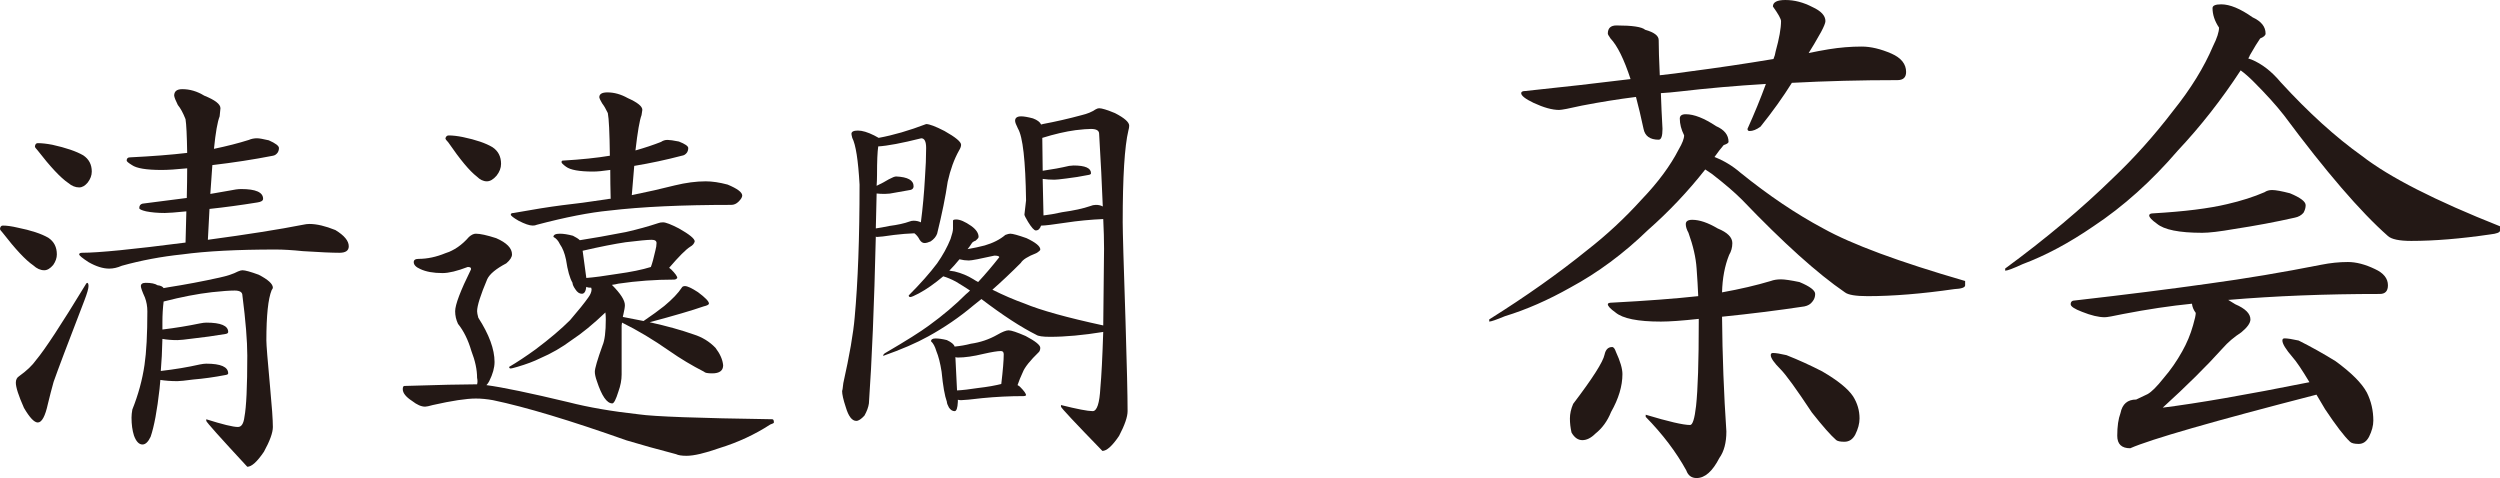 <?xml version="1.0" encoding="utf-8"?>
<!-- Generator: Adobe Illustrator 16.0.4, SVG Export Plug-In . SVG Version: 6.00 Build 0)  -->
<!DOCTYPE svg PUBLIC "-//W3C//DTD SVG 1.1//EN" "http://www.w3.org/Graphics/SVG/1.1/DTD/svg11.dtd">
<svg version="1.1" id="レイヤー_1" xmlns:x="http://ns.adobe.com/Extensibility/1.0/" xmlns:i="http://ns.adobe.com/AdobeIllustrator/10.0/" xmlns:graph="http://ns.adobe.com/Graphs/1.0/"
	 xmlns="http://www.w3.org/2000/svg" xmlns:xlink="http://www.w3.org/1999/xlink" xmlns:a="http://ns.adobe.com/AdobeSVGViewerExtensions/3.0/"
	 x="0px" y="0px" width="221.656px" height="42.384px" viewBox="0 0 221.656 42.384" enable-background="new 0 0 221.656 42.384"
	 xml:space="preserve">
<g>
	<path fill="#231815" d="M0.252,20c0.36,0,0.792,0.061,1.297,0.18c1.199,0.24,2.111,0.54,2.735,0.9
		c0.504,0.336,0.756,0.828,0.756,1.476c0,0.312-0.107,0.625-0.323,0.937c-0.265,0.312-0.528,0.468-0.792,0.468
		c-0.337,0-0.661-0.144-0.973-0.432c-0.672-0.456-1.584-1.428-2.735-2.916C0.072,20.468,0,20.36,0,20.288
		C0.024,20.096,0.108,20,0.252,20z M7.74,25.076c0.072,0.024,0.108,0.12,0.108,0.288c0,0.216-0.121,0.636-0.36,1.26
		c-1.464,3.792-2.376,6.204-2.736,7.236c-0.168,0.6-0.336,1.248-0.504,1.943c-0.24,1.104-0.54,1.656-0.899,1.656
		c-0.312,0-0.721-0.432-1.225-1.296c-0.48-1.08-0.72-1.824-0.72-2.232c0-0.264,0.096-0.455,0.288-0.576
		c0.672-0.479,1.176-0.959,1.512-1.439c0.769-0.912,2.232-3.144,4.393-6.696C7.62,25.147,7.668,25.101,7.74,25.076z M3.349,12.692
		c0.359,0,0.792,0.048,1.296,0.144c1.199,0.265,2.111,0.576,2.736,0.936c0.504,0.337,0.756,0.816,0.756,1.44
		c0,0.336-0.121,0.66-0.36,0.972c-0.24,0.288-0.492,0.433-0.756,0.433c-0.337,0-0.66-0.132-0.972-0.396
		c-0.673-0.455-1.584-1.428-2.736-2.916c-0.145-0.144-0.216-0.252-0.216-0.324C3.12,12.788,3.204,12.692,3.349,12.692z
		 M22.788,12.26c0.192,0,0.54,0.061,1.044,0.18c0.6,0.265,0.9,0.492,0.9,0.685c0,0.144-0.036,0.276-0.108,0.396
		c-0.12,0.169-0.264,0.265-0.432,0.288c-1.728,0.337-3.517,0.612-5.364,0.828c-0.048,0.769-0.107,1.62-0.18,2.557
		c0.576-0.096,1.128-0.192,1.656-0.288c0.455-0.096,0.815-0.145,1.08-0.145c1.296,0,1.943,0.288,1.943,0.864
		c0,0.168-0.168,0.276-0.504,0.324c-1.488,0.24-2.904,0.432-4.248,0.575c-0.048,0.864-0.096,1.777-0.144,2.736
		c3.552-0.479,6.359-0.924,8.424-1.332c0.216-0.048,0.408-0.072,0.576-0.072c0.647,0,1.416,0.181,2.304,0.54
		c0.792,0.48,1.188,0.961,1.188,1.44c0,0.384-0.276,0.576-0.828,0.576c-0.648,0-1.729-0.048-3.24-0.145
		c-0.937-0.096-1.74-0.144-2.412-0.144c-3.408,0-6.168,0.144-8.28,0.432c-1.848,0.192-3.636,0.528-5.363,1.008
		c-0.385,0.169-0.757,0.253-1.116,0.253c-0.553,0-1.165-0.192-1.836-0.576c-0.553-0.36-0.828-0.588-0.828-0.685
		c0-0.096,0.096-0.144,0.288-0.144c1.416,0,4.451-0.3,9.107-0.9h0.036c0.023-1.008,0.048-1.932,0.072-2.771
		c-0.96,0.096-1.597,0.144-1.908,0.144c-0.624,0-1.176-0.048-1.656-0.144c-0.408-0.096-0.611-0.192-0.611-0.288
		c0-0.216,0.096-0.348,0.288-0.396c1.344-0.167,2.651-0.336,3.924-0.504c0.023-0.983,0.036-1.859,0.036-2.628
		c-0.961,0.097-1.717,0.145-2.269,0.145c-1.344,0-2.22-0.145-2.628-0.433c-0.312-0.191-0.468-0.324-0.468-0.396
		c0-0.192,0.096-0.288,0.288-0.288c1.968-0.096,3.659-0.229,5.076-0.396c-0.024-1.535-0.072-2.531-0.145-2.987
		c-0.216-0.553-0.444-0.973-0.684-1.261c-0.192-0.384-0.301-0.659-0.324-0.828c0-0.383,0.239-0.575,0.72-0.575
		c0.672,0,1.32,0.192,1.944,0.575c0.96,0.385,1.44,0.757,1.44,1.116c-0.024,0.24-0.049,0.48-0.072,0.721
		c-0.192,0.479-0.36,1.439-0.504,2.88c1.151-0.24,2.184-0.504,3.096-0.792C22.284,12.309,22.524,12.26,22.788,12.26z M12.925,25.076
		c0.479,0,0.827,0.071,1.044,0.216c0.264,0.024,0.443,0.108,0.54,0.252c0.167-0.023,0.3-0.048,0.396-0.072
		c1.536-0.239,3.061-0.527,4.572-0.863c0.672-0.145,1.212-0.324,1.62-0.54c0.167-0.072,0.3-0.108,0.396-0.108
		c0.24,0,0.72,0.132,1.44,0.396c0.84,0.433,1.26,0.816,1.26,1.152c0,0.049-0.036,0.12-0.108,0.216
		c-0.312,0.769-0.468,2.257-0.468,4.464c0,0.385,0.108,1.741,0.324,4.068c0.168,1.776,0.252,2.976,0.252,3.6
		c0,0.505-0.265,1.236-0.792,2.196c-0.601,0.888-1.093,1.332-1.476,1.332c-2.425-2.616-3.637-3.973-3.637-4.067v-0.145
		c1.44,0.456,2.376,0.684,2.809,0.684c0.312,0,0.504-0.3,0.576-0.899c0.167-0.864,0.252-2.676,0.252-5.437
		c0-1.296-0.145-3.071-0.433-5.327c0-0.288-0.229-0.433-0.684-0.433c-0.456,0-1.129,0.049-2.017,0.145
		c-1.272,0.144-2.699,0.42-4.283,0.827c-0.072,0.576-0.108,1.188-0.108,1.837c0,0.216,0,0.432,0,0.647
		c1.176-0.144,2.28-0.324,3.312-0.54c0.24-0.048,0.433-0.072,0.576-0.072c1.296,0,1.944,0.276,1.944,0.828
		c0,0.097-0.084,0.156-0.252,0.181c-1.008,0.168-1.956,0.3-2.844,0.396c-0.721,0.097-1.188,0.145-1.404,0.145
		c-0.504,0-0.948-0.036-1.332-0.108c-0.024,1.08-0.072,2.028-0.144,2.844c1.247-0.144,2.399-0.336,3.455-0.576
		c0.24-0.048,0.433-0.071,0.576-0.071c1.296,0,1.944,0.288,1.944,0.863c0,0.072-0.084,0.121-0.252,0.145
		c-1.008,0.192-1.956,0.324-2.844,0.396c-0.721,0.097-1.188,0.145-1.404,0.145c-0.553,0-1.057-0.036-1.512-0.108
		c-0.024,0.265-0.049,0.528-0.072,0.792c-0.216,1.921-0.48,3.336-0.792,4.248c-0.216,0.456-0.456,0.685-0.72,0.685
		c-0.312,0-0.564-0.265-0.756-0.792c-0.145-0.457-0.217-0.984-0.217-1.584c0-0.217,0.024-0.456,0.072-0.721
		c0.527-1.319,0.888-2.64,1.08-3.96c0.168-1.128,0.252-2.712,0.252-4.752c0-0.432-0.072-0.84-0.216-1.224
		c-0.24-0.527-0.36-0.864-0.36-1.008C12.492,25.172,12.637,25.076,12.925,25.076z"/>
	<path fill="#231815" d="M42.192,20.72c0.384,0,0.983,0.133,1.8,0.396c0.937,0.408,1.404,0.888,1.404,1.439
		c0,0.24-0.168,0.504-0.504,0.792c-0.912,0.48-1.477,0.948-1.692,1.404c-0.6,1.416-0.899,2.364-0.899,2.844
		c0,0.12,0.035,0.312,0.107,0.576c0.96,1.488,1.44,2.796,1.44,3.924c0,0.504-0.156,1.068-0.468,1.692
		c-0.072,0.144-0.157,0.265-0.253,0.359c1.44,0.192,3.864,0.697,7.272,1.513c1.775,0.456,3.864,0.816,6.264,1.08
		c1.296,0.191,5.232,0.336,11.809,0.432c0.096,0,0.144,0.096,0.144,0.288c0,0.048-0.107,0.108-0.324,0.18
		c-1.367,0.888-2.868,1.584-4.5,2.088c-1.296,0.456-2.268,0.685-2.916,0.685c-0.432,0-0.744-0.049-0.936-0.145
		c-1.656-0.432-3.12-0.84-4.392-1.224c-5.017-1.776-8.965-2.964-11.845-3.564c-0.528-0.095-1.032-0.144-1.512-0.144
		c-0.841,0-2.112,0.192-3.816,0.576c-0.336,0.096-0.563,0.144-0.684,0.144c-0.336,0-0.72-0.167-1.152-0.504
		c-0.552-0.359-0.828-0.707-0.828-1.044c0-0.191,0.048-0.288,0.145-0.288c3.096-0.096,5.208-0.144,6.336-0.144
		c0.048,0,0.084,0,0.108,0c0.048-0.168,0.048-0.36,0-0.576c0-0.72-0.169-1.512-0.505-2.376c-0.287-0.984-0.684-1.788-1.188-2.412
		c-0.168-0.36-0.252-0.731-0.252-1.116c0-0.576,0.468-1.812,1.404-3.708v-0.071c0-0.096-0.097-0.145-0.288-0.145
		c-0.937,0.36-1.681,0.54-2.232,0.54c-0.816,0-1.476-0.12-1.979-0.36c-0.385-0.167-0.576-0.371-0.576-0.611
		c0-0.192,0.144-0.288,0.432-0.288c0.768,0,1.56-0.168,2.376-0.504c0.768-0.24,1.464-0.721,2.088-1.44
		C41.796,20.816,42,20.72,42.192,20.72z M39.78,12.008c0.36,0,0.779,0.049,1.26,0.145c1.152,0.24,2.028,0.54,2.628,0.899
		c0.505,0.337,0.757,0.828,0.757,1.477c0,0.359-0.133,0.708-0.396,1.044c-0.288,0.336-0.576,0.504-0.864,0.504
		c-0.312,0-0.611-0.145-0.899-0.433c-0.625-0.479-1.465-1.487-2.521-3.023c-0.168-0.168-0.252-0.288-0.252-0.36
		C39.54,12.093,39.637,12.008,39.78,12.008z M49.645,20.72c0.312,0,0.695,0.061,1.151,0.181c0.288,0.144,0.492,0.275,0.612,0.396
		c1.104-0.168,2.46-0.408,4.068-0.72c1.056-0.24,2.016-0.504,2.88-0.792c0.12-0.048,0.264-0.072,0.432-0.072
		c0.24,0,0.708,0.18,1.404,0.54c0.936,0.528,1.404,0.912,1.404,1.152c-0.049,0.192-0.181,0.348-0.396,0.468
		c-0.384,0.24-1.008,0.864-1.872,1.872c0.072,0.048,0.132,0.096,0.181,0.144c0.359,0.36,0.54,0.612,0.54,0.756
		c-0.072,0.097-0.169,0.145-0.288,0.145c-1.656,0-3.301,0.12-4.933,0.359c-0.192,0.049-0.384,0.085-0.576,0.108
		c0.769,0.769,1.152,1.368,1.152,1.8c0,0.168-0.048,0.456-0.144,0.864c-0.024,0.072-0.036,0.132-0.036,0.18
		c0.647,0.121,1.26,0.24,1.836,0.36c0.743-0.504,1.355-0.948,1.836-1.332c0.72-0.6,1.235-1.14,1.548-1.62
		c0.048-0.096,0.145-0.144,0.288-0.144c0.216,0,0.6,0.18,1.152,0.54c0.647,0.48,0.972,0.815,0.972,1.008
		c0,0.096-0.156,0.18-0.468,0.252c-1.032,0.359-2.628,0.828-4.788,1.404c1.512,0.336,2.808,0.696,3.888,1.079
		c0.768,0.24,1.416,0.637,1.944,1.188c0.407,0.528,0.636,1.044,0.684,1.548c0,0.48-0.324,0.72-0.972,0.72
		c-0.408,0-0.648-0.048-0.72-0.144c-1.08-0.552-2.101-1.164-3.061-1.836c-1.439-1.008-2.844-1.848-4.212-2.521
		c-0.024,0.145-0.036,0.229-0.036,0.252v4.356c0,0.48-0.096,0.984-0.288,1.512c-0.216,0.696-0.396,1.044-0.54,1.044
		c-0.48,0-0.936-0.659-1.368-1.979c-0.12-0.336-0.18-0.612-0.18-0.828c0-0.288,0.228-1.067,0.685-2.34
		c0.191-0.433,0.287-1.2,0.287-2.304c0-0.217-0.012-0.42-0.035-0.612c-1.08,1.032-2.076,1.849-2.988,2.448
		c-0.864,0.647-1.8,1.188-2.808,1.619c-0.528,0.265-1.201,0.517-2.017,0.757c-0.336,0.096-0.528,0.144-0.576,0.144
		c-0.096,0-0.144-0.048-0.144-0.144c0.695-0.408,1.476-0.924,2.34-1.549c1.248-0.936,2.268-1.8,3.06-2.592
		c0.744-0.864,1.284-1.535,1.62-2.016c0.192-0.264,0.288-0.504,0.288-0.72l-0.036-0.145c-0.048,0-0.084,0-0.107,0
		c-0.12,0-0.229-0.023-0.324-0.072c-0.049,0.409-0.18,0.612-0.396,0.612c-0.217,0-0.409-0.132-0.576-0.396
		c-0.169-0.24-0.252-0.433-0.252-0.576c-0.24-0.408-0.433-1.092-0.576-2.053c-0.12-0.575-0.301-1.031-0.54-1.367
		c-0.145-0.312-0.337-0.528-0.576-0.648C49.068,20.816,49.26,20.72,49.645,20.72z M59.185,12.404c0.191,0,0.527,0.048,1.008,0.144
		c0.552,0.216,0.828,0.408,0.828,0.576c0,0.144-0.036,0.276-0.108,0.396c-0.12,0.169-0.276,0.265-0.468,0.288
		c-1.368,0.36-2.771,0.661-4.212,0.9c-0.072,0.769-0.144,1.632-0.216,2.592c1.416-0.288,2.688-0.576,3.815-0.864
		c0.984-0.239,1.896-0.359,2.736-0.359c0.576,0,1.224,0.096,1.944,0.288c0.863,0.359,1.296,0.684,1.296,0.972
		c0,0.144-0.108,0.324-0.324,0.54c-0.192,0.192-0.408,0.288-0.648,0.288c-4.368,0-7.968,0.168-10.8,0.504
		c-1.752,0.168-3.9,0.588-6.443,1.26C47.496,19.977,47.376,20,47.232,20c-0.288,0-0.708-0.145-1.26-0.432
		c-0.456-0.265-0.685-0.444-0.685-0.54s0.084-0.145,0.252-0.145c1.729-0.312,3.156-0.54,4.284-0.684
		c1.104-0.12,2.448-0.3,4.032-0.54c0.096-0.023,0.191-0.036,0.288-0.036c-0.024-0.937-0.036-1.788-0.036-2.556
		c-0.648,0.096-1.152,0.144-1.512,0.144c-1.225,0-2.028-0.144-2.412-0.432c-0.265-0.192-0.396-0.324-0.396-0.396
		c0-0.096,0.036-0.144,0.108-0.144c1.632-0.096,3.023-0.24,4.176-0.433c-0.024-2.039-0.084-3.3-0.18-3.779
		c-0.168-0.36-0.337-0.648-0.504-0.864c-0.145-0.24-0.229-0.42-0.252-0.54c0-0.288,0.239-0.432,0.72-0.432
		c0.6,0,1.2,0.168,1.8,0.504c0.864,0.384,1.296,0.732,1.296,1.044c-0.024,0.144-0.048,0.3-0.071,0.468
		c-0.169,0.432-0.349,1.476-0.54,3.132c0.84-0.239,1.596-0.491,2.268-0.756C58.776,12.464,58.969,12.404,59.185,12.404z
		 M51.984,24.644c0.648-0.048,1.56-0.167,2.736-0.359c1.224-0.168,2.22-0.372,2.987-0.612c0.12-0.312,0.252-0.792,0.396-1.44
		c0.072-0.264,0.107-0.491,0.107-0.684c0-0.191-0.144-0.288-0.432-0.288c-0.36,0-1.128,0.072-2.304,0.216
		c-0.984,0.145-2.257,0.396-3.816,0.756L51.984,24.644z"/>
	<path fill="#231815" d="M76.068,11.576c0.384,0,0.864,0.144,1.44,0.432c0.167,0.097,0.3,0.168,0.396,0.216
		c1.296-0.239,2.7-0.647,4.212-1.224c0.288,0,0.828,0.204,1.62,0.612c0.983,0.552,1.476,0.96,1.476,1.224
		c0,0.144-0.06,0.312-0.18,0.504c-0.432,0.769-0.769,1.692-1.008,2.772c-0.192,1.319-0.504,2.856-0.936,4.607
		c-0.097,0.265-0.288,0.492-0.576,0.685c-0.217,0.096-0.396,0.144-0.54,0.144c-0.169,0-0.312-0.096-0.433-0.288
		c-0.12-0.239-0.275-0.432-0.468-0.576c-0.6,0.024-1.2,0.072-1.8,0.145c-0.816,0.12-1.32,0.18-1.512,0.18
		c-0.049,0-0.085-0.012-0.108-0.036c-0.144,6.12-0.349,11.052-0.612,14.796c-0.048,0.337-0.18,0.696-0.396,1.08
		c-0.288,0.312-0.528,0.469-0.72,0.469c-0.385,0-0.697-0.408-0.937-1.225c-0.216-0.647-0.324-1.128-0.324-1.439
		c0.024,0,0.06-0.229,0.108-0.685c0.552-2.472,0.888-4.415,1.008-5.832c0.288-3.144,0.432-7.067,0.432-11.771
		c-0.12-2.16-0.336-3.54-0.647-4.141c-0.049-0.191-0.072-0.312-0.072-0.359C75.492,11.672,75.685,11.576,76.068,11.576z
		 M77.652,20.252c0.336-0.048,0.731-0.12,1.188-0.216c0.743-0.096,1.344-0.228,1.8-0.396c0.119-0.048,0.239-0.071,0.359-0.071
		c0.24,0,0.456,0.048,0.648,0.144c0.168-1.296,0.288-2.604,0.36-3.924c0.071-0.984,0.107-1.872,0.107-2.664
		c0-0.576-0.144-0.864-0.432-0.864c-1.729,0.433-3.001,0.672-3.816,0.72c-0.072,0.48-0.107,1.32-0.107,2.521
		c0,0.336-0.013,0.66-0.036,0.972c0.407-0.191,0.768-0.384,1.08-0.576c0.312-0.167,0.527-0.252,0.647-0.252
		C80.484,15.692,81,15.98,81,16.508c0,0.216-0.144,0.337-0.432,0.36c-0.312,0.048-0.72,0.12-1.224,0.216
		c-0.312,0.072-0.612,0.108-0.9,0.108s-0.528-0.013-0.72-0.036C77.7,18.212,77.676,19.244,77.652,20.252z M90.54,10.316
		c0.24,0,0.588,0.06,1.044,0.18c0.384,0.144,0.624,0.324,0.721,0.54c0.048,0,0.096-0.012,0.144-0.036
		c1.152-0.216,2.304-0.479,3.456-0.792c0.504-0.12,0.912-0.288,1.224-0.504c0.12-0.072,0.229-0.108,0.324-0.108
		c0.24,0,0.708,0.145,1.404,0.433c0.84,0.432,1.26,0.804,1.26,1.115c0,0.121-0.024,0.265-0.072,0.433
		c-0.336,1.392-0.504,4.104-0.504,8.136c0,0.816,0.084,3.757,0.252,8.82c0.12,3.888,0.181,6.528,0.181,7.92
		c0,0.504-0.252,1.235-0.756,2.195c-0.601,0.888-1.093,1.332-1.477,1.332c-2.448-2.52-3.672-3.827-3.672-3.924v-0.144
		c1.44,0.359,2.376,0.54,2.808,0.54c0.384,0,0.612-0.696,0.685-2.088c0.096-1.032,0.18-2.676,0.252-4.933
		c-1.776,0.288-3.348,0.433-4.716,0.433c-0.648,0-1.057-0.06-1.225-0.181c-1.344-0.671-2.964-1.728-4.859-3.168
		c-0.24,0.192-0.48,0.385-0.721,0.576c-1.224,1.032-2.556,1.944-3.996,2.736c-1.031,0.576-2.363,1.151-3.995,1.728
		c0-0.096,0.06-0.18,0.18-0.252c1.848-1.08,3.144-1.896,3.888-2.448c1.225-0.887,2.316-1.812,3.276-2.771
		c0.12-0.096,0.239-0.204,0.359-0.324c-0.359-0.239-0.779-0.504-1.26-0.792c-0.408-0.216-0.78-0.372-1.116-0.468
		c-0.768,0.647-1.488,1.152-2.159,1.512c-0.409,0.216-0.661,0.324-0.757,0.324s-0.144-0.048-0.144-0.144
		c1.031-1.032,1.872-1.98,2.521-2.845c0.504-0.72,0.899-1.439,1.188-2.16c0.144-0.432,0.216-0.731,0.216-0.899v-0.72
		c0-0.072,0.096-0.108,0.288-0.108c0.336,0,0.779,0.192,1.332,0.576c0.432,0.312,0.648,0.636,0.648,0.972
		c0,0.072-0.085,0.18-0.252,0.324c-0.192,0.072-0.312,0.156-0.36,0.252c-0.12,0.192-0.24,0.36-0.36,0.504
		c0.552-0.096,1.056-0.203,1.513-0.324c0.743-0.216,1.355-0.527,1.836-0.936c0.191-0.072,0.336-0.108,0.432-0.108
		c0.216,0,0.696,0.133,1.44,0.396c0.815,0.384,1.224,0.72,1.224,1.008c0,0.072-0.12,0.18-0.36,0.324
		c-0.744,0.288-1.2,0.575-1.368,0.863c-0.888,0.889-1.728,1.681-2.52,2.376c0.96,0.48,1.908,0.889,2.844,1.225
		c1.44,0.6,3.768,1.248,6.984,1.943c0.023-1.896,0.048-4.163,0.072-6.804c0-0.768-0.024-1.644-0.072-2.628
		c-1.129,0.049-2.244,0.156-3.348,0.324C93.336,19.916,92.641,20,92.376,20c-0.023,0-0.048,0-0.071,0
		c-0.097,0.288-0.252,0.432-0.469,0.432c-0.144,0-0.372-0.252-0.684-0.756c-0.216-0.359-0.324-0.576-0.324-0.647l0.145-1.261
		c-0.049-3.527-0.288-5.651-0.721-6.372C90.084,11.061,90,10.832,90,10.712C90,10.448,90.181,10.316,90.54,10.316z M82.944,30.008
		c0.288,0,0.624,0.049,1.008,0.145c0.408,0.192,0.636,0.384,0.685,0.575c0.504-0.048,0.983-0.131,1.439-0.252
		c0.84-0.119,1.62-0.383,2.34-0.792c0.456-0.264,0.792-0.396,1.009-0.396c0.239,0,0.743,0.168,1.512,0.504
		c0.864,0.456,1.296,0.805,1.296,1.044c0,0.144-0.036,0.265-0.108,0.36c-0.792,0.768-1.272,1.367-1.439,1.8
		c-0.192,0.408-0.349,0.792-0.468,1.151c0.095,0.049,0.167,0.097,0.216,0.145c0.359,0.36,0.54,0.612,0.54,0.756
		c-0.049,0.049-0.121,0.072-0.216,0.072c-1.225,0-2.448,0.06-3.673,0.18c-1.008,0.12-1.632,0.18-1.872,0.18
		c-0.096,0-0.192-0.012-0.287-0.035v0.18c-0.024,0.553-0.121,0.828-0.288,0.828c-0.192,0-0.36-0.108-0.504-0.324
		c-0.121-0.216-0.181-0.384-0.181-0.504c-0.192-0.527-0.348-1.416-0.468-2.664c-0.12-0.768-0.276-1.38-0.468-1.836
		c-0.12-0.408-0.276-0.696-0.468-0.864C82.549,30.093,82.68,30.008,82.944,30.008z M84.168,23.996
		c0.145,0.024,0.3,0.048,0.469,0.072c0.6,0.144,1.151,0.372,1.655,0.684c0.145,0.096,0.288,0.18,0.433,0.252
		c0.624-0.672,1.247-1.404,1.872-2.196c0-0.096-0.145-0.144-0.433-0.144c-1.272,0.288-2.028,0.432-2.268,0.432
		c-0.265,0-0.54-0.036-0.828-0.107C84.756,23.372,84.456,23.708,84.168,23.996z M84.853,34.616c0.479-0.023,1.104-0.096,1.872-0.216
		c0.84-0.096,1.523-0.217,2.052-0.36c0.144-1.224,0.216-2.1,0.216-2.628c0-0.192-0.084-0.288-0.252-0.288
		c-0.288,0-0.805,0.084-1.548,0.252c-0.889,0.216-1.645,0.324-2.268,0.324c-0.072,0-0.145-0.012-0.217-0.036L84.853,34.616z
		 M97.776,18.308c-0.072-1.872-0.18-4.02-0.324-6.443c0-0.288-0.24-0.433-0.72-0.433c-0.312,0-0.769,0.036-1.368,0.108
		c-0.888,0.12-1.872,0.348-2.952,0.684l0.036,2.916c0.84-0.119,1.62-0.264,2.34-0.432c0.168-0.023,0.3-0.036,0.396-0.036
		c1.031,0,1.548,0.229,1.548,0.684c0,0.072-0.061,0.121-0.18,0.145c-0.721,0.144-1.393,0.252-2.017,0.324
		c-0.552,0.071-0.899,0.107-1.044,0.107c-0.359,0-0.708-0.023-1.044-0.071l0.072,3.239c0.455-0.048,1.008-0.144,1.656-0.288
		c1.031-0.144,1.859-0.323,2.483-0.54c0.168-0.071,0.336-0.107,0.504-0.107C97.404,18.164,97.608,18.212,97.776,18.308z"/>
</g>
<g>
	<path fill="#231815" d="M149.465,10.128c0.735,0,1.632,0.353,2.688,1.056c0.735,0.32,1.104,0.785,1.104,1.393
		c0,0.096-0.145,0.191-0.433,0.288c-0.224,0.256-0.496,0.608-0.815,1.056c0.831,0.32,1.6,0.784,2.304,1.392
		c2.496,2.017,4.944,3.665,7.344,4.944c2.527,1.408,6.72,2.96,12.576,4.656v0.384c0,0.192-0.32,0.305-0.96,0.336
		c-2.88,0.416-5.44,0.624-7.68,0.624c-1.057,0-1.729-0.111-2.017-0.336c-2.432-1.663-5.472-4.399-9.12-8.208
		c-0.672-0.672-1.568-1.44-2.688-2.304c-0.192-0.128-0.384-0.256-0.576-0.385c-1.536,1.953-3.232,3.744-5.088,5.377
		c-2.145,2.08-4.433,3.775-6.864,5.088c-1.984,1.12-3.92,1.968-5.808,2.544c-0.769,0.32-1.232,0.479-1.393,0.479V28.32
		c3.265-2.048,6.16-4.096,8.688-6.145c1.728-1.344,3.344-2.848,4.848-4.512c1.44-1.504,2.527-2.977,3.265-4.416
		c0.319-0.544,0.479-0.96,0.479-1.248c-0.257-0.512-0.384-1.008-0.384-1.488C148.937,10.256,149.112,10.128,149.465,10.128z
		 M143.32,2.256c1.408,0,2.256,0.128,2.544,0.384c0.8,0.225,1.2,0.528,1.2,0.912c0,0.704,0.031,1.745,0.096,3.12
		c0.896-0.096,1.776-0.208,2.641-0.336c2.463-0.319,4.943-0.688,7.439-1.104c0.096-0.223,0.16-0.447,0.192-0.672
		c0.319-1.151,0.479-2.047,0.479-2.688c0-0.192-0.239-0.624-0.72-1.296c0-0.384,0.367-0.576,1.104-0.576
		c0.8,0,1.601,0.208,2.4,0.624c0.769,0.353,1.152,0.768,1.152,1.248c0,0.16-0.129,0.479-0.384,0.96
		c-0.449,0.8-0.816,1.424-1.104,1.872c0.607-0.128,1.2-0.24,1.776-0.336c0.991-0.16,1.968-0.24,2.928-0.24
		c0.8,0,1.68,0.208,2.64,0.624C168.568,5.136,169,5.681,169,6.384c0,0.48-0.256,0.72-0.768,0.72c-3.232,0-6.353,0.081-9.36,0.24
		c-0.8,1.28-1.728,2.576-2.783,3.888c-0.353,0.257-0.673,0.385-0.961,0.385c-0.128,0-0.191-0.064-0.191-0.192
		c0.607-1.344,1.152-2.672,1.632-3.984c-2.656,0.161-5.216,0.385-7.68,0.673c-0.545,0.064-1.089,0.112-1.632,0.144
		c0.031,0.96,0.079,2.016,0.144,3.168c0,0.641-0.112,0.96-0.336,0.96c-0.769,0-1.217-0.319-1.344-0.96
		c-0.225-1.056-0.449-1.999-0.672-2.832c-1.536,0.192-3.137,0.448-4.801,0.769c-1.12,0.256-1.792,0.384-2.016,0.384
		c-0.608,0-1.36-0.208-2.256-0.624c-0.736-0.352-1.104-0.64-1.104-0.864c0-0.127,0.128-0.192,0.385-0.192
		c3.359-0.352,6.463-0.703,9.312-1.056c-0.576-1.76-1.169-2.959-1.776-3.6c-0.16-0.224-0.239-0.368-0.239-0.433
		C142.553,2.496,142.809,2.256,143.32,2.256z M142.937,30.768c0.127,0,0.24,0.145,0.336,0.433c0.384,0.832,0.576,1.487,0.576,1.968
		c0,1.056-0.336,2.177-1.008,3.36c-0.32,0.8-0.785,1.439-1.393,1.92c-0.384,0.384-0.768,0.575-1.152,0.575
		c-0.384,0-0.704-0.224-0.96-0.672c-0.096-0.416-0.144-0.831-0.144-1.248c0-0.415,0.096-0.847,0.288-1.296
		c1.728-2.271,2.655-3.728,2.784-4.368C142.36,30.992,142.584,30.768,142.937,30.768z M157.912,24.768
		c0.319,0,0.864,0.081,1.632,0.24c0.928,0.384,1.393,0.736,1.393,1.056c0,0.257-0.08,0.48-0.24,0.673
		c-0.16,0.224-0.4,0.368-0.72,0.432c-2.337,0.353-4.769,0.656-7.296,0.912c0.031,3.456,0.159,6.848,0.384,10.176
		c0,0.991-0.209,1.776-0.624,2.353c-0.608,1.183-1.28,1.775-2.016,1.775c-0.449,0-0.753-0.224-0.912-0.672
		c-0.896-1.632-2.097-3.216-3.601-4.752v-0.192c2.017,0.608,3.328,0.912,3.937,0.912c0.224,0,0.399-0.56,0.527-1.68
		c0.16-1.472,0.24-3.952,0.24-7.44c0-0.096,0-0.191,0-0.288c-1.472,0.161-2.592,0.24-3.359,0.24c-2.049,0-3.393-0.271-4.032-0.815
		c-0.448-0.32-0.672-0.56-0.672-0.721c0-0.096,0.127-0.144,0.384-0.144c3.04-0.16,5.584-0.352,7.632-0.576
		c-0.032-0.768-0.08-1.584-0.144-2.448c-0.064-0.96-0.305-2.016-0.721-3.168c-0.16-0.288-0.239-0.544-0.239-0.768
		c0-0.256,0.191-0.384,0.575-0.384c0.64,0,1.393,0.256,2.256,0.768c0.864,0.353,1.297,0.784,1.297,1.296
		c0,0.384-0.097,0.736-0.288,1.057c-0.385,0.96-0.593,2.063-0.624,3.312c1.6-0.288,3.039-0.624,4.319-1.008
		C157.256,24.816,157.56,24.768,157.912,24.768z M157.192,31.296c0.256,0,0.655,0.064,1.2,0.192
		c1.056,0.416,2.111,0.896,3.168,1.439c1.375,0.801,2.287,1.536,2.735,2.208c0.385,0.608,0.576,1.265,0.576,1.968
		c0,0.449-0.128,0.928-0.384,1.44c-0.225,0.415-0.544,0.624-0.96,0.624c-0.353,0-0.593-0.048-0.72-0.145
		c-0.48-0.416-1.2-1.231-2.16-2.447c-1.376-2.08-2.304-3.36-2.784-3.84C157.288,32.16,157,31.744,157,31.488
		C157,31.36,157.064,31.296,157.192,31.296z"/>
	<path fill="#231815" d="M196.937,0.384c0.768,0,1.695,0.384,2.784,1.152c0.768,0.353,1.151,0.832,1.151,1.439
		c0,0.161-0.16,0.305-0.479,0.433c-0.225,0.32-0.528,0.815-0.912,1.487c-0.032,0.097-0.08,0.192-0.145,0.288
		c0.097,0.032,0.192,0.064,0.288,0.097c0.928,0.384,1.792,1.056,2.593,2.016c2.463,2.688,4.863,4.864,7.199,6.528
		c2.432,1.889,6.512,3.968,12.24,6.239v0.385c0,0.16-0.288,0.271-0.864,0.336c-2.624,0.384-4.96,0.576-7.008,0.576
		c-1.056,0-1.744-0.145-2.063-0.433c-2.433-2.144-5.505-5.712-9.217-10.704c-0.672-0.863-1.567-1.855-2.688-2.976
		c-0.416-0.416-0.8-0.752-1.152-1.008c-1.696,2.592-3.552,4.96-5.567,7.104c-2.337,2.721-4.833,4.961-7.488,6.72
		c-2.145,1.473-4.24,2.593-6.288,3.36c-0.832,0.384-1.344,0.576-1.536,0.576v-0.192c3.616-2.655,6.8-5.328,9.552-8.016
		C189.225,14,191,12.017,192.664,9.84c1.567-1.951,2.752-3.871,3.553-5.76c0.352-0.704,0.527-1.248,0.527-1.632
		c-0.384-0.576-0.576-1.152-0.576-1.729C196.168,0.496,196.424,0.384,196.937,0.384z M208.168,23.231c0.736,0,1.536,0.209,2.4,0.624
		c0.768,0.353,1.152,0.833,1.152,1.44c0,0.513-0.24,0.768-0.721,0.768c-4.8,0-9.28,0.177-13.439,0.528
		c0.224,0.128,0.432,0.257,0.624,0.384c0.896,0.385,1.344,0.833,1.344,1.345c0,0.32-0.272,0.704-0.816,1.151
		c-0.64,0.416-1.184,0.881-1.632,1.393c-1.439,1.601-3.216,3.359-5.328,5.279c3.072-0.384,7.408-1.135,13.009-2.256
		c-0.672-1.119-1.169-1.855-1.488-2.208c-0.608-0.703-0.912-1.2-0.912-1.487c0-0.128,0.063-0.192,0.192-0.192
		c0.256,0,0.672,0.064,1.248,0.192c1.087,0.544,2.176,1.151,3.264,1.823c1.407,1.024,2.335,1.952,2.784,2.784
		c0.384,0.769,0.576,1.601,0.576,2.496c0,0.448-0.129,0.928-0.385,1.44c-0.224,0.415-0.527,0.624-0.912,0.624
		c-0.384,0-0.64-0.064-0.768-0.192c-0.513-0.48-1.248-1.44-2.208-2.88c-0.288-0.48-0.545-0.912-0.768-1.296
		c-9.185,2.368-14.688,3.951-16.513,4.752c-0.768,0-1.151-0.368-1.151-1.104c0-0.831,0.096-1.504,0.288-2.016
		c0.159-0.8,0.624-1.2,1.392-1.2c0.384-0.192,0.72-0.352,1.008-0.479c0.352-0.192,0.832-0.673,1.44-1.44
		c0.607-0.703,1.151-1.488,1.632-2.352c0.415-0.736,0.735-1.504,0.96-2.305c0.16-0.544,0.24-0.912,0.24-1.104
		c-0.192-0.256-0.305-0.528-0.336-0.816c-1.92,0.192-3.953,0.497-6.097,0.912c-0.896,0.192-1.439,0.288-1.632,0.288
		c-0.544,0-1.217-0.16-2.016-0.48c-0.672-0.255-1.008-0.479-1.008-0.672c0-0.224,0.127-0.336,0.384-0.336
		c4.479-0.511,8.416-1.008,11.808-1.487c3.296-0.448,6.64-1.009,10.032-1.681C206.616,23.312,207.4,23.231,208.168,23.231z
		 M201.448,16.848c0.319,0,0.848,0.097,1.584,0.288c0.928,0.384,1.393,0.736,1.393,1.057c0,0.224-0.064,0.448-0.192,0.672
		c-0.192,0.224-0.448,0.368-0.768,0.432c-1.697,0.384-3.488,0.72-5.376,1.008c-1.28,0.225-2.225,0.336-2.832,0.336
		c-2.049,0-3.393-0.271-4.032-0.815c-0.448-0.319-0.672-0.56-0.672-0.721c0-0.127,0.127-0.191,0.384-0.191
		c2.752-0.16,4.928-0.433,6.528-0.816c1.247-0.288,2.352-0.64,3.312-1.056C200.969,16.912,201.191,16.848,201.448,16.848z"/>
</g>
</svg>
